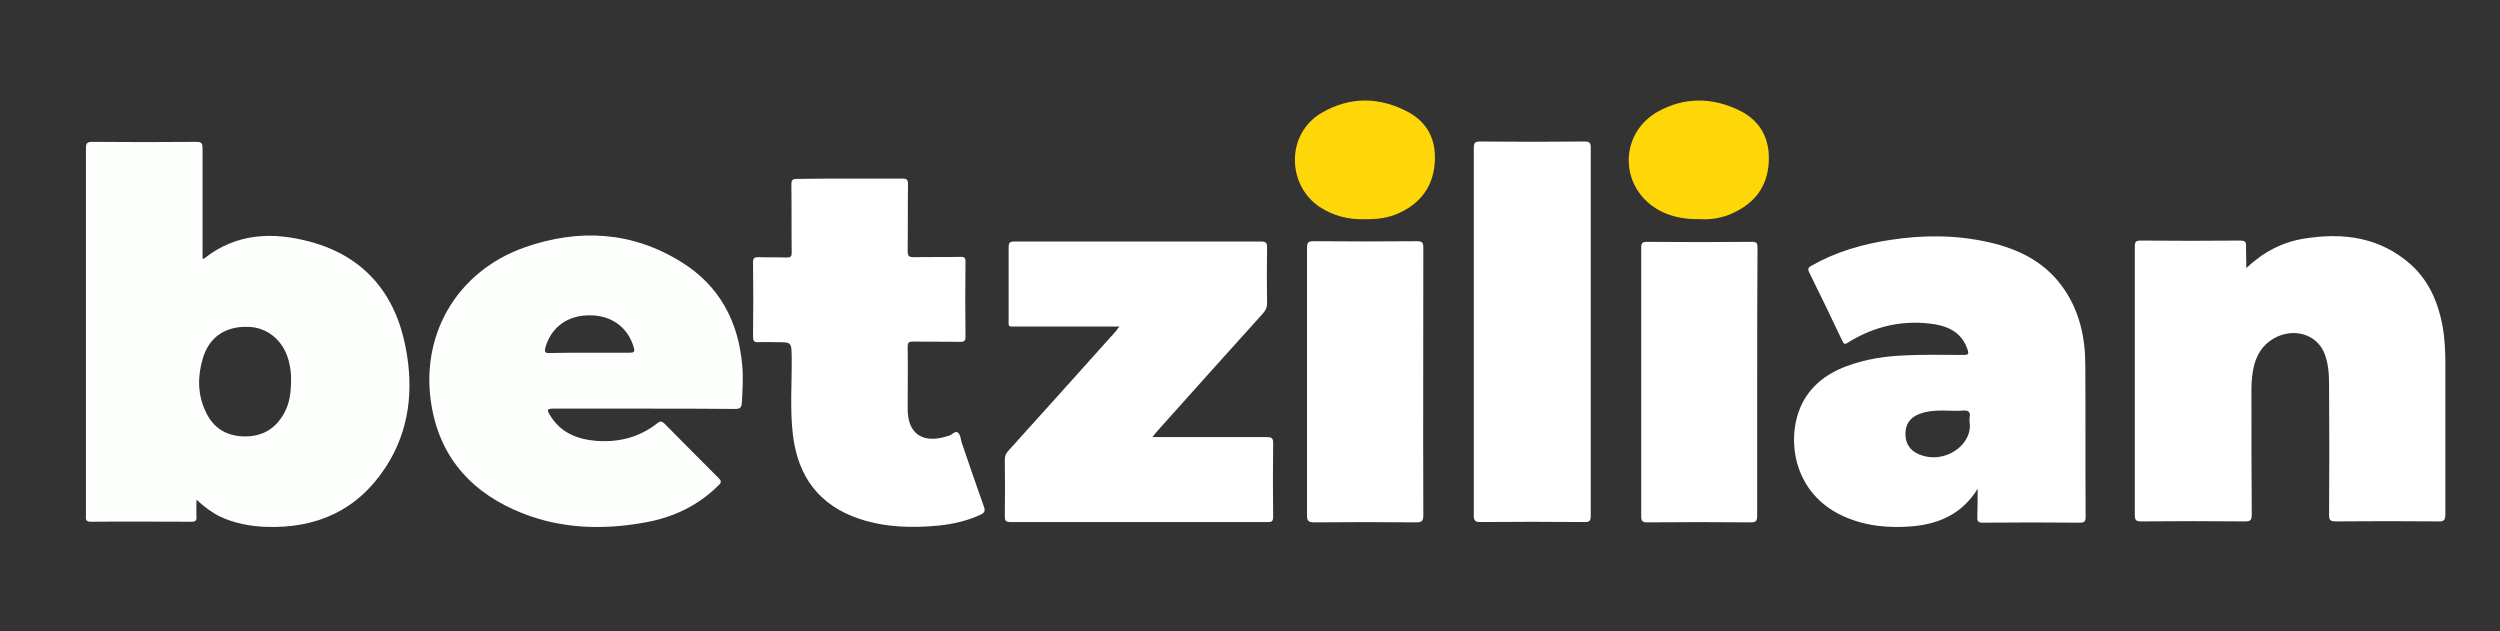 <?xml version="1.0" encoding="utf-8"?>
<!-- Generator: Adobe Illustrator 28.0.0, SVG Export Plug-In . SVG Version: 6.00 Build 0)  -->
<svg version="1.1" id="Camada_1" xmlns="http://www.w3.org/2000/svg" xmlns:xlink="http://www.w3.org/1999/xlink" x="0px" y="0px"
	 viewBox="0 0 782.5 197.6" style="enable-background:new 0 0 782.5 197.6;" xml:space="preserve">
<rect x="0" y="0" width="782.5" height="197.6" fill="#333333" stroke="none"/>
<style type="text/css">
	.st0{fill:#FFFFFF;}
	.st1{fill:#FFD608;}
	.st2{fill:#FDFFFD;}
</style>
<g>
	<path class="st0" d="M703.1,83.9c5.3-5,11.2-8.1,18-9.2c12.3-2,23.9-0.5,33.6,8.2c5.6,5.1,8.4,11.7,9.8,19
		c0.7,3.9,0.9,7.9,0.9,11.8c0,15.7,0,31.5,0,47.2c0,1.7-0.3,2.4-2.2,2.3c-10.7-0.1-21.5-0.1-32.2,0c-1.5,0-2-0.4-2-1.9
		c0.1-13.6,0.1-27.3,0-40.9c0-3.2-0.2-6.4-1.3-9.4c-2.4-6.8-10.8-8.9-17.2-4.3c-3.3,2.4-4.8,5.9-5.4,9.8c-0.3,1.9-0.4,3.8-0.4,5.7
		c0,13,0,25.9,0.1,38.9c0,1.8-0.5,2.1-2.2,2.1c-10.8-0.1-21.6-0.1-32.4,0c-1.6,0-2-0.4-2-2c0-28,0-56,0-84c0-1.5,0.3-1.9,1.8-1.9
		c10.4,0.1,20.8,0.1,31.2,0c1.3,0,1.9,0.3,1.8,1.7C703,79.4,703.1,81.4,703.1,83.9z"/>
	<path class="st0" d="M619,153c-4.7,7.6-11.7,10.9-20.1,11.7c-7.6,0.7-15.1,0-22.1-3.2c-17-7.8-18.2-27.4-11.4-37.5
		c4.2-6.2,10.5-9.1,17.4-10.9c5.7-1.5,11.6-1.9,17.5-2c4.8-0.1,9.7,0,14.5,0c1.2,0,1.5-0.3,1.1-1.5c-1.6-5.1-5.5-7.3-10.3-8.1
		c-9.7-1.5-18.7,0.5-27,5.6c-0.8,0.5-1.3,1-1.9-0.3c-3.4-7.2-6.9-14.4-10.4-21.5c-0.6-1.2-0.2-1.7,0.8-2.2c7.6-4.3,15.9-6.7,24.5-8
		c10.3-1.6,20.6-1.6,30.8,0.7c9.8,2.2,18.3,6.5,24,15.2c4.6,7,6.3,14.9,6.3,23.2c0.1,15.8,0,31.6,0.1,47.5c0,1.5-0.3,1.9-1.9,1.9
		c-10.1-0.1-20.2-0.1-30.2,0c-1.4,0-1.9-0.3-1.8-1.8C619,158.8,619,155.9,619,153z M616.5,132.2c0-0.5-0.1-1.1,0-1.6
		c0.3-1.6-0.3-2.2-2-2.1c-2.2,0.2-4.4,0-6.6,0c-2.5,0-4.9,0.2-7.2,1.1c-2.9,1.1-4.3,3.2-4.3,6.2c0,2.9,1.3,5.1,4,6.3
		C608.6,145.7,617.5,139.2,616.5,132.2z"/>
	<path class="st0" d="M350.4,102.2c-11,0-21.5,0-32,0c-3.1,0-2.7,0.4-2.7-2.8c0-7.3,0-14.7,0-22c0-1.5,0.4-1.8,1.9-1.8
		c25.7,0,51.5,0,77.2,0c1.6,0,1.8,0.6,1.8,1.9c-0.1,5.8-0.1,11.5,0,17.3c0,1.4-0.4,2.3-1.3,3.3c-11.2,12.4-22.3,24.8-33.4,37.2
		c-0.3,0.4-0.6,0.8-1.2,1.5c0.9,0,1.6,0,2.2,0c11.1,0,22.3,0,33.4,0c1.6,0,2.3,0.2,2.2,2.1c-0.1,7.6-0.1,15.2,0,22.8
		c0,1.4-0.4,1.8-1.8,1.7c-26.8,0-53.6,0-80.4,0c-1.6,0-1.8-0.5-1.8-1.9c0.1-5.8,0.1-11.6,0-17.5c0-1.2,0.3-2.1,1.2-3
		c11.3-12.5,22.6-25.1,33.8-37.6C349.6,103.1,349.9,102.8,350.4,102.2z"/>
	<path class="st0" d="M461.3,103.7c0-19.1,0-38.3,0-57.4c0-1.5,0.3-2,1.9-2c10.9,0.1,21.9,0.1,32.8,0c1.4,0,1.9,0.3,1.9,1.8
		c0,38.5,0,76.9,0,115.4c0,1.7-0.5,1.9-2,1.9c-10.9-0.1-21.8-0.1-32.6,0c-1.5,0-2-0.4-2-2C461.3,142.2,461.3,122.9,461.3,103.7z"/>
	<path class="st0" d="M409.1,119.4c0-14,0-27.9,0-41.9c0-1.7,0.5-2,2.1-2c10.8,0.1,21.6,0.1,32.4,0c1.6,0,1.9,0.5,1.9,2
		c0,27.9-0.1,55.8,0,83.8c0,1.8-0.5,2.2-2.2,2.2c-10.7-0.1-21.3-0.1-32,0c-1.9,0-2.2-0.6-2.2-2.3
		C409.1,147.2,409.1,133.3,409.1,119.4z"/>
	<path class="st0" d="M550,119.4c0,14,0,28,0,42.1c0,1.5-0.4,2-1.9,2c-10.9-0.1-21.7-0.1-32.6,0c-1.5,0-1.8-0.5-1.8-1.9
		c0-28,0-56.1,0-84.1c0-1.5,0.4-1.8,1.9-1.8c10.9,0.1,21.9,0.1,32.8,0c1.4,0,1.7,0.4,1.7,1.8C550,91.3,550,105.3,550,119.4z"/>
	<path class="st1" d="M532.1,68.6c-5.8,0.1-11-1.1-15.4-4.5c-10-7.8-9-22.8,2.1-29.1c8.4-4.7,17.3-4.6,25.9-0.3
		c6.5,3.3,9.4,9,8.9,16.4c-0.5,7.3-4.3,12.3-10.8,15.4C539.4,68.2,535.7,68.8,532.1,68.6z"/>
	<path class="st1" d="M427.4,68.6c-5.3,0.2-10-1-14.3-3.8c-10.3-6.8-10.7-22.9,0.6-29.5c8.9-5.2,18.3-5,27.3-0.1
		c5.8,3.2,8.5,8.6,8.1,15.3c-0.4,7.6-4.2,12.9-11,16.1C434.7,68.2,431,68.7,427.4,68.6z"/>
	<path class="st2" d="M61.5,156.4c0,2-0.1,3.7,0,5.3c0.1,1.2-0.3,1.6-1.5,1.6c-10.5,0-21.1-0.1-31.6,0c-1.8,0-1.5-1-1.5-2
		c0-26.2,0-52.4,0-78.6c0-12.1,0-24.2,0-36.3c0-1.6,0.4-2,2-2c10.9,0.1,21.8,0.1,32.6,0c1.7,0,1.9,0.6,1.9,2c0,11.5,0,23,0,34.5
		c0.2,0,0.3,0.1,0.4,0.1c10.1-8.1,21.7-8.5,33.4-5.3c16.9,4.6,26.6,16.3,29.8,33.2c2.5,13,1.2,25.8-6.2,37.2
		c-8.8,13.6-21.7,19.4-37.7,18.8c-4.9-0.2-9.7-1.1-14.2-3.2C66.1,160.3,63.9,158.6,61.5,156.4z M91.1,119c0.1-1.8-0.2-4.1-0.8-6.3
		c-1.7-6.2-6.7-10.3-12.7-10.4c-7.1-0.2-12.1,3.2-14.1,9.8c-1.7,5.7-1.7,11.4,0.9,16.8c2.3,5,6.4,7.6,12,7.7
		c5.7,0.1,9.9-2.4,12.6-7.4C90.6,126.3,91.1,122.9,91.1,119z"/>
	<path class="st2" d="M201.6,127.9c-9.5,0-19,0-28.5,0c-1.7,0-2,0.4-1.1,1.8c3.3,5.7,8.6,7.8,14.7,8.3c7,0.5,13.4-1.1,19-5.5
		c1-0.8,1.5-0.7,2.4,0.2c5.6,5.7,11.2,11.3,16.8,16.9c0.9,0.9,1,1.4,0,2.3c-6.5,6.5-14.5,10.2-23.4,11.7c-12.9,2.3-25.8,1.9-38.1-3
		c-15.1-6-25.2-16.6-28.2-32.9c-4.1-22.3,7.5-42.7,29.1-50.3c16.9-5.9,33.6-5,49.1,4.7c11.7,7.3,17.7,18.4,18.9,32.1
		c0.4,4,0.1,7.9-0.1,11.9c-0.1,1.4-0.5,1.9-2,1.9C220.7,127.9,211.2,127.9,201.6,127.9z M184.6,110.4c4.2,0,8.4,0,12.5,0
		c1.2,0,1.7-0.2,1.3-1.5c-1.7-6.3-6.9-10.2-13.7-10.2c-7-0.1-12.2,3.7-14,10.1c-0.3,1.2-0.2,1.8,1.3,1.7
		C176.2,110.4,180.4,110.4,184.6,110.4z"/>
	<path class="st0" d="M266.1,55.9c5.4,0,10.9,0,16.3,0c1.4,0,1.8,0.3,1.8,1.7c-0.1,7,0,14-0.1,21c0,1.5,0.4,1.9,1.9,1.9
		c4.9-0.1,9.8,0,14.7-0.1c1.3,0,1.5,0.4,1.5,1.6c-0.1,7.8-0.1,15.6,0,23.4c0,1.4-0.5,1.6-1.7,1.6c-4.9-0.1-9.8,0-14.7-0.1
		c-1.3,0-1.7,0.3-1.7,1.6c0.1,6.5,0,13,0,19.5c0,7.5,4.3,10.7,11.5,8.8c0.4-0.1,0.9-0.3,1.3-0.4c1.1-0.2,2-1.7,2.9-1
		c0.8,0.6,0.9,2,1.2,3.1c2.3,6.7,4.6,13.5,7,20.2c0.4,1.2,0.2,1.7-0.9,2.3c-4.2,2-8.6,3-13.2,3.5c-8.4,0.8-16.8,0.6-24.9-2.1
		c-12.6-4.2-19.2-13.2-20.8-26.1c-1-8.2-0.3-16.4-0.4-24.6c-0.1-4.6,0-4.6-4.8-4.6c-1.9,0-3.7-0.1-5.6,0c-1.5,0.1-1.7-0.5-1.7-1.8
		c0.1-7.7,0.1-15.5,0-23.2c0-1.4,0.5-1.6,1.7-1.6c2.9,0.1,5.8,0,8.8,0.1c1.3,0,1.6-0.3,1.6-1.6c-0.1-7.1,0-14.2-0.1-21.2
		c0-1.4,0.3-1.8,1.7-1.8C255.1,55.9,260.6,55.9,266.1,55.9z"/>
</g>
</svg>
